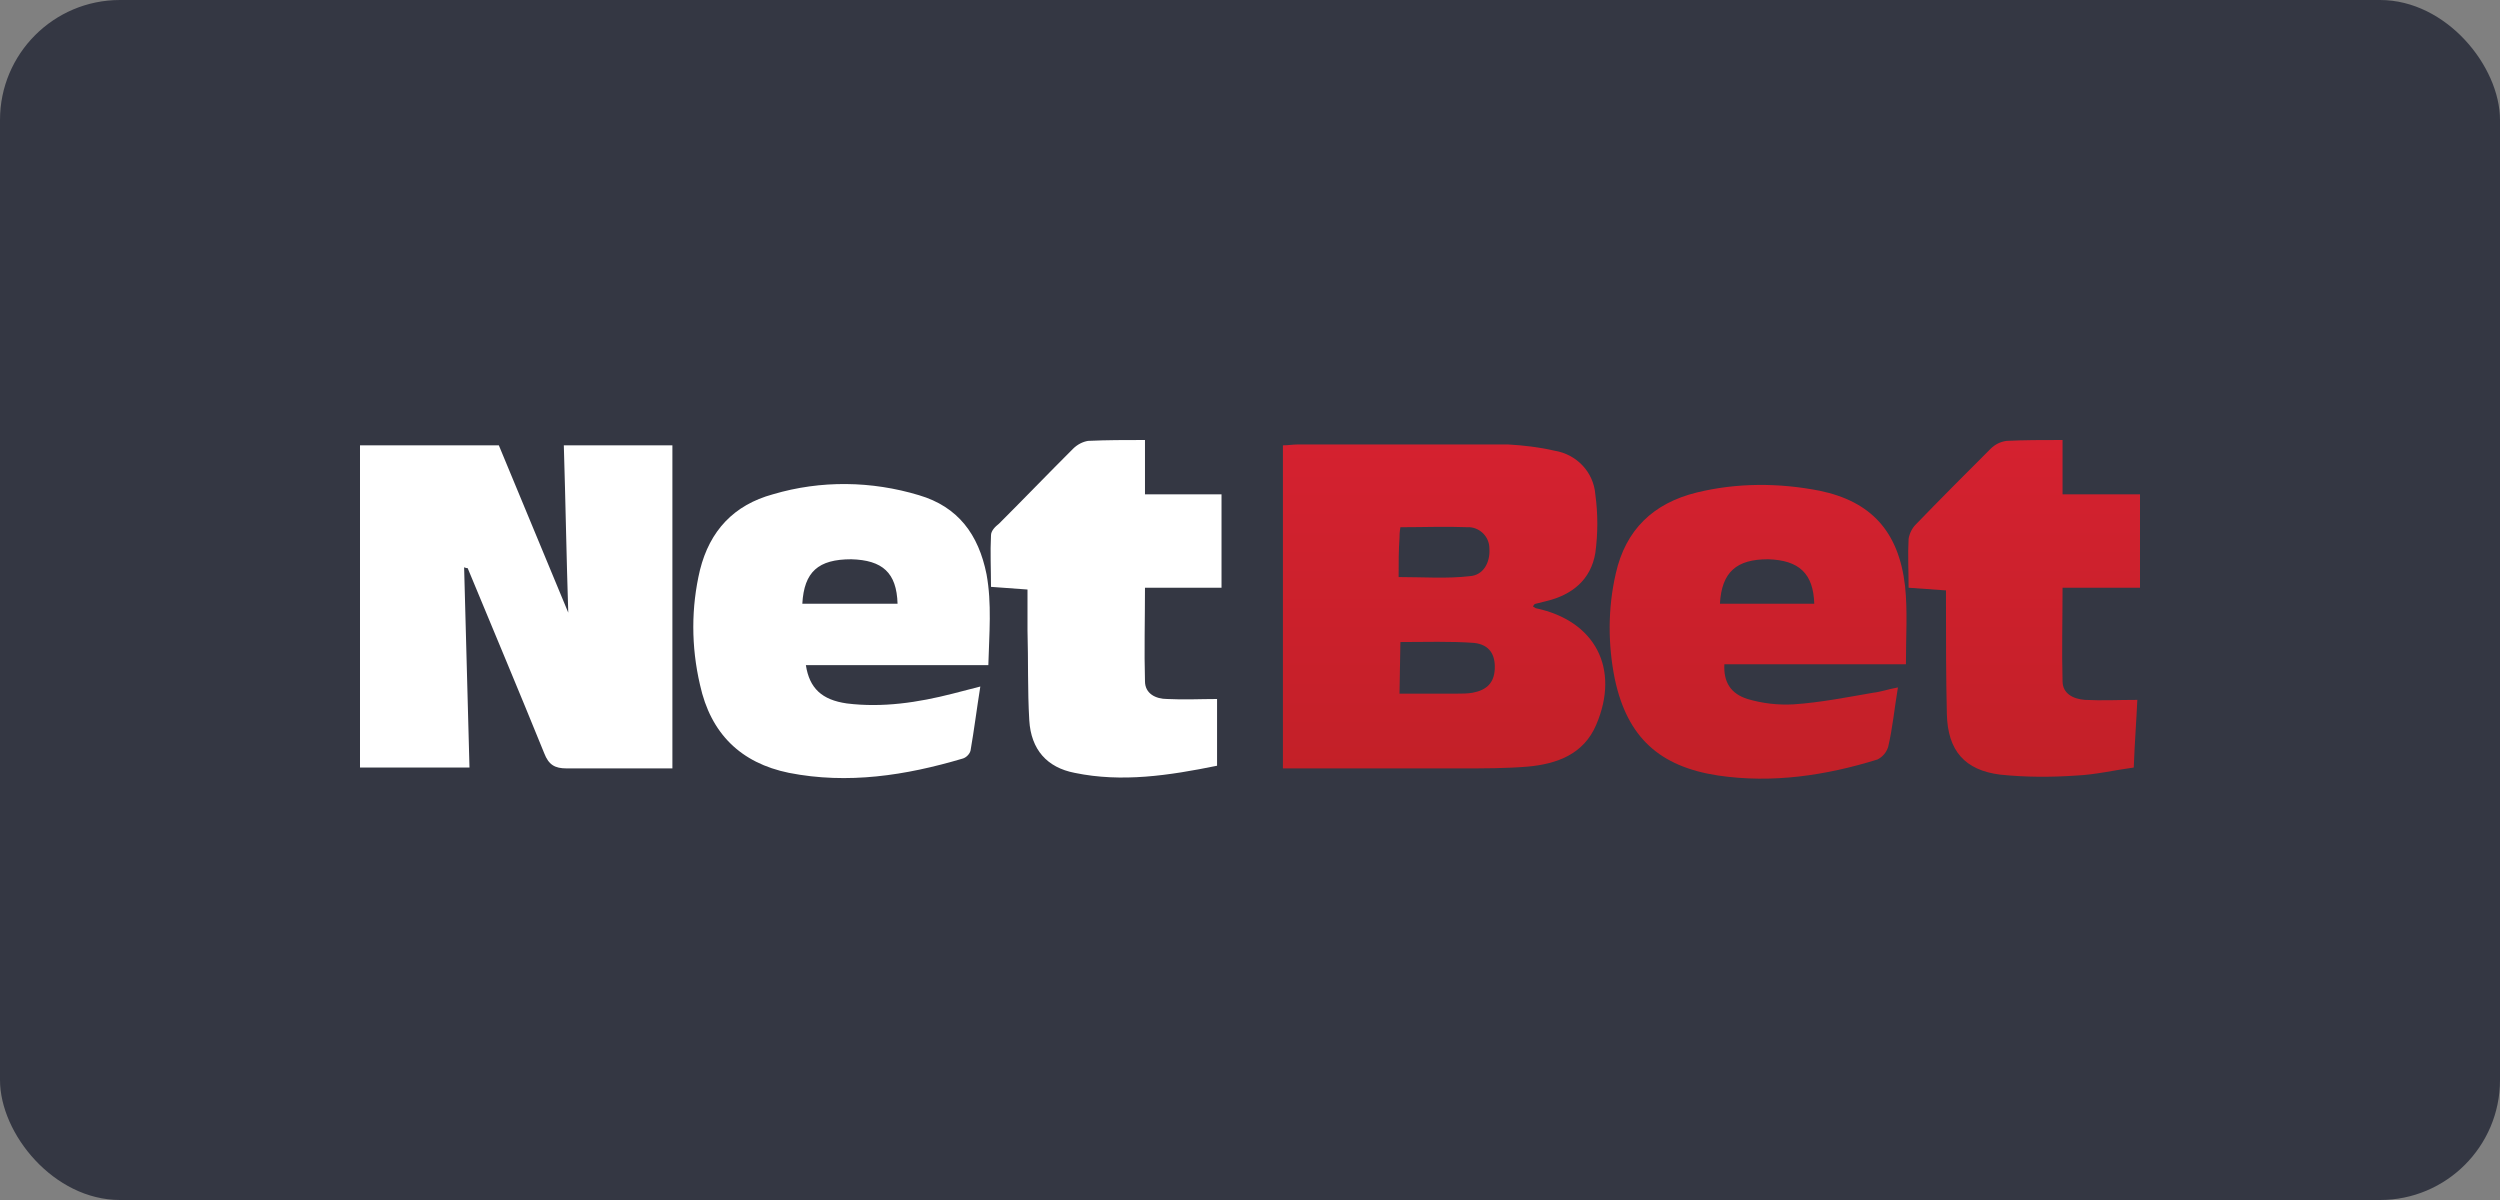 <?xml version="1.0" encoding="UTF-8"?>
<svg xmlns="http://www.w3.org/2000/svg" width="125" height="60" viewBox="0 0 125 60" fill="none">
  <rect x="0" y="0" width="125" height="60" fill="#808080" stroke="none"/>
  <rect width="125" height="60" rx="6" fill="#343743"></rect>
  <path d="M23.206 28.363C23.296 31.657 23.384 34.994 23.474 38.376H18V22.267H24.942L28.413 30.633C28.324 27.919 28.279 25.16 28.191 22.267H33.62V38.42C33.086 38.42 32.551 38.42 31.973 38.42C30.771 38.42 29.526 38.42 28.324 38.42C27.745 38.42 27.434 38.242 27.212 37.664C25.965 34.593 24.675 31.523 23.384 28.408C23.296 28.408 23.206 28.363 23.206 28.363Z" fill="white"></path>
  <path d="M76.65 30.322C76.695 30.366 76.74 30.366 76.784 30.41C79.766 31.034 81.011 33.437 79.81 36.24C79.187 37.709 77.852 38.198 76.383 38.331C75.316 38.42 74.203 38.42 73.091 38.42C70.465 38.42 67.84 38.42 65.214 38.42H64.146V22.267C64.413 22.267 64.635 22.223 64.903 22.223H75.404C76.161 22.267 76.962 22.356 77.719 22.534C78.831 22.712 79.677 23.602 79.766 24.715C79.899 25.694 79.899 26.672 79.766 27.651C79.543 28.986 78.609 29.743 77.318 30.055C77.14 30.099 76.962 30.143 76.784 30.188C76.74 30.188 76.695 30.233 76.65 30.322ZM69.975 34.682H72.868C73.135 34.682 73.358 34.682 73.624 34.638C74.337 34.505 74.692 34.148 74.737 33.481C74.781 32.724 74.47 32.235 73.713 32.146C72.512 32.057 71.266 32.102 70.02 32.102L69.975 34.682ZM69.931 28.853C71.177 28.853 72.334 28.942 73.491 28.808C74.159 28.764 74.514 28.141 74.47 27.429C74.47 26.851 74.025 26.405 73.491 26.361C73.447 26.361 73.447 26.361 73.402 26.361C72.29 26.317 71.177 26.361 70.02 26.361C69.975 26.628 69.975 26.762 69.975 26.895C69.931 27.518 69.931 28.141 69.931 28.853Z" fill="url(#paint0_linear_41_180612)"></path>
  <path d="M95.296 33.214H86.218C86.174 34.104 86.53 34.682 87.375 34.95C88.132 35.172 88.888 35.261 89.689 35.217C91.024 35.127 92.359 34.861 93.65 34.638C94.05 34.593 94.406 34.46 94.896 34.371C94.718 35.439 94.629 36.418 94.406 37.352C94.317 37.62 94.139 37.842 93.872 37.975C91.291 38.776 88.621 39.177 85.907 38.776C82.97 38.331 81.368 36.863 80.745 33.971C80.389 32.235 80.389 30.41 80.789 28.675C81.279 26.494 82.658 25.16 84.839 24.625C86.841 24.136 88.933 24.136 90.98 24.537C93.561 25.07 94.94 26.584 95.252 29.298C95.385 30.544 95.296 31.79 95.296 33.214ZM90.713 30.188C90.668 28.675 89.956 28.008 88.399 27.963C86.841 27.963 86.085 28.586 85.996 30.188H90.713Z" fill="url(#paint1_linear_41_180612)"></path>
  <path d="M49.417 33.258H40.294C40.472 34.415 41.095 34.994 42.341 35.172C44.121 35.394 45.901 35.127 47.637 34.682L49.016 34.326C48.838 35.439 48.705 36.507 48.527 37.53C48.482 37.708 48.304 37.886 48.126 37.931C45.278 38.776 42.386 39.221 39.449 38.643C37.046 38.153 35.533 36.685 34.999 34.237C34.554 32.324 34.554 30.366 34.999 28.497C35.488 26.539 36.69 25.248 38.648 24.714C41.051 24.002 43.587 24.047 45.946 24.759C47.904 25.337 48.927 26.717 49.328 28.719C49.595 30.188 49.461 31.656 49.417 33.258ZM44.878 30.188C44.833 28.63 44.121 28.007 42.564 27.963C40.917 27.963 40.205 28.586 40.116 30.188H44.878Z" fill="white"></path>
  <path d="M103.128 22V24.715H107V29.387H103.128C103.128 31.034 103.084 32.547 103.128 34.059C103.128 34.682 103.662 34.95 104.241 34.994C105.086 35.038 105.932 34.994 106.866 34.994C106.822 36.017 106.733 37.13 106.688 38.376C105.709 38.51 104.775 38.732 103.84 38.776C102.55 38.865 101.304 38.865 100.013 38.732C98.233 38.51 97.388 37.531 97.343 35.706C97.299 33.882 97.299 32.013 97.299 30.188V29.52L95.43 29.387C95.43 28.541 95.385 27.741 95.43 26.939C95.474 26.672 95.608 26.405 95.786 26.227C97.032 24.937 98.278 23.691 99.524 22.445C99.746 22.223 100.013 22.089 100.325 22.044C101.215 22 102.105 22 103.128 22V22Z" fill="url(#paint2_linear_41_180612)"></path>
  <path d="M57.249 22V24.715H61.076V29.387H57.249C57.249 31.034 57.205 32.547 57.249 34.059C57.249 34.682 57.783 34.95 58.361 34.95C59.207 34.994 60.008 34.95 60.853 34.95V38.287C58.45 38.776 56.092 39.133 53.733 38.643C52.354 38.376 51.553 37.486 51.464 36.017C51.375 34.505 51.419 33.036 51.375 31.523C51.375 30.855 51.375 30.233 51.375 29.476L49.55 29.343C49.55 28.453 49.506 27.607 49.55 26.762C49.55 26.539 49.773 26.317 49.951 26.183C51.197 24.937 52.398 23.691 53.645 22.445C53.867 22.223 54.134 22.089 54.401 22.044C55.38 22 56.225 22 57.249 22V22Z" fill="white"></path>
  <defs>
    <linearGradient id="paint0_linear_41_180612" x1="72.205" y1="21.473" x2="72.205" y2="38.432" gradientUnits="userSpaceOnUse">
      <stop stop-color="#D52130"></stop>
      <stop offset="1" stop-color="#C32028"></stop>
    </linearGradient>
    <linearGradient id="paint1_linear_41_180612" x1="87.904" y1="21.473" x2="87.904" y2="38.432" gradientUnits="userSpaceOnUse">
      <stop stop-color="#D52130"></stop>
      <stop offset="1" stop-color="#C32028"></stop>
    </linearGradient>
    <linearGradient id="paint2_linear_41_180612" x1="101.205" y1="21.473" x2="101.205" y2="38.432" gradientUnits="userSpaceOnUse">
      <stop stop-color="#D52130"></stop>
      <stop offset="1" stop-color="#C32028"></stop>
    </linearGradient>
  </defs>
</svg>
